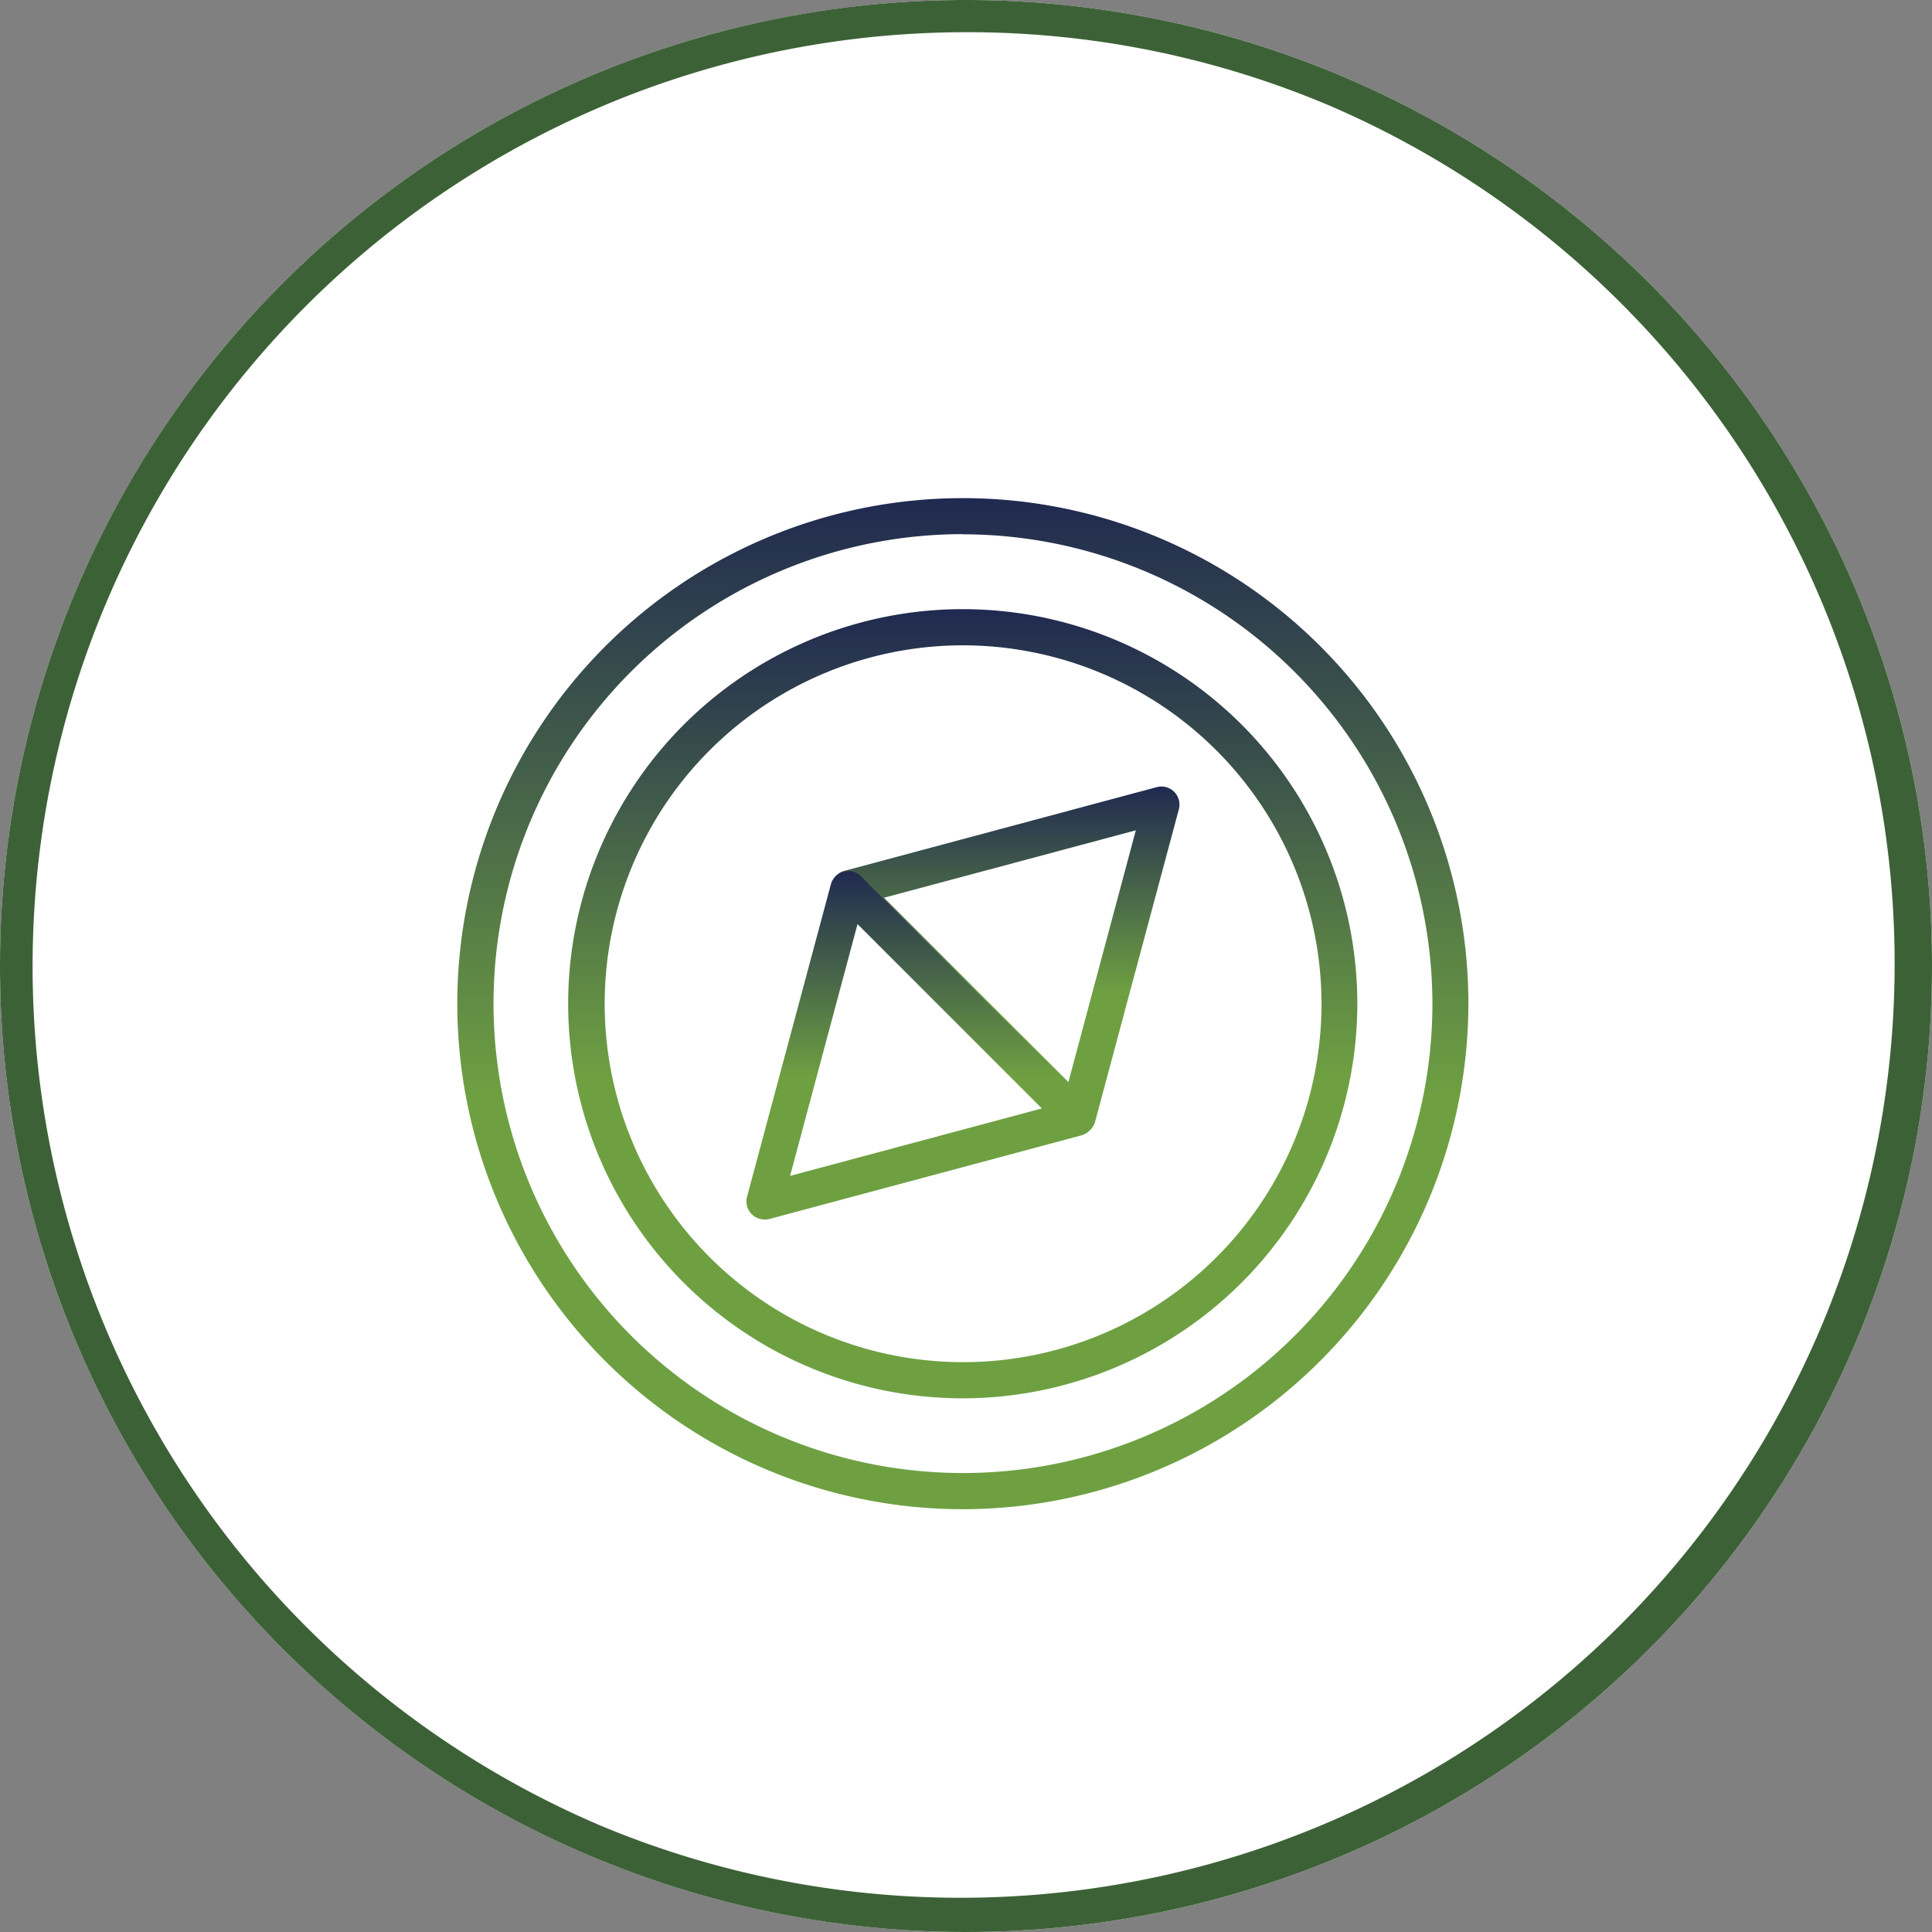 <?xml version="1.0" encoding="UTF-8"?> <svg xmlns="http://www.w3.org/2000/svg" xmlns:xlink="http://www.w3.org/1999/xlink" width="60" height="60" viewBox="0 0 60 60"><rect x="0" y="0" width="60" height="60" fill="#808080" stroke="none"/><defs><linearGradient id="a" x1="0.5" x2="0.5" y2="1" gradientUnits="objectBoundingBox"><stop offset="0" stop-color="#202950"></stop><stop offset="0.592" stop-color="#6ea042"></stop></linearGradient></defs><g transform="translate(-930 -81)"><circle cx="30" cy="30" r="30" transform="translate(930 81)" fill="#fff"></circle><path d="M30,1A29.008,29.008,0,0,0,18.712,56.721,29.008,29.008,0,0,0,41.288,3.279,28.818,28.818,0,0,0,30,1m0-1A30,30,0,1,1,0,30,30,30,0,0,1,30,0Z" transform="translate(930 81)" fill="#3d6137"></path><g transform="translate(886.161 64.47)"><g transform="translate(67.022 40.962)"><path d="M67.612,44.288a.565.565,0,0,1-.4-.164l-7.091-7.1a.542.542,0,0,1-.146-.54.552.552,0,0,1,.395-.395l9.7-2.6a.561.561,0,0,1,.686.686l-2.6,9.7a.563.563,0,0,1-.395.395A.6.6,0,0,1,67.612,44.288ZM61.6,36.924l5.725,5.725,2.094-7.819Z" transform="translate(-57.328 -33.476)" fill="url(#a)"></path><path d="M60.085,44.726a.562.562,0,0,1-.546-.71l2.6-9.689a.561.561,0,0,1,.941-.255l7.1,7.1a.568.568,0,0,1-.255.941l-9.7,2.6A.519.519,0,0,1,60.085,44.726Zm2.884-9.173-2.094,7.819,7.819-2.094Z" transform="translate(-59.521 -31.286)" fill="url(#a)"></path></g><path d="M70.861,57.076A12.254,12.254,0,1,1,83.112,44.825,12.267,12.267,0,0,1,70.861,57.076Zm0-23.385A11.131,11.131,0,1,0,82,44.825,11.144,11.144,0,0,0,70.861,33.691Z" transform="translate(2.88 2.88)" fill="url(#a)"></path><path d="M73.741,63.4a15.7,15.7,0,1,1,15.7-15.7A15.717,15.717,0,0,1,73.741,63.4Zm0-30.282A14.579,14.579,0,1,0,88.324,47.706,14.6,14.6,0,0,0,73.741,33.123Z" transform="translate(0 0)" fill="url(#a)"></path></g></g></svg> 